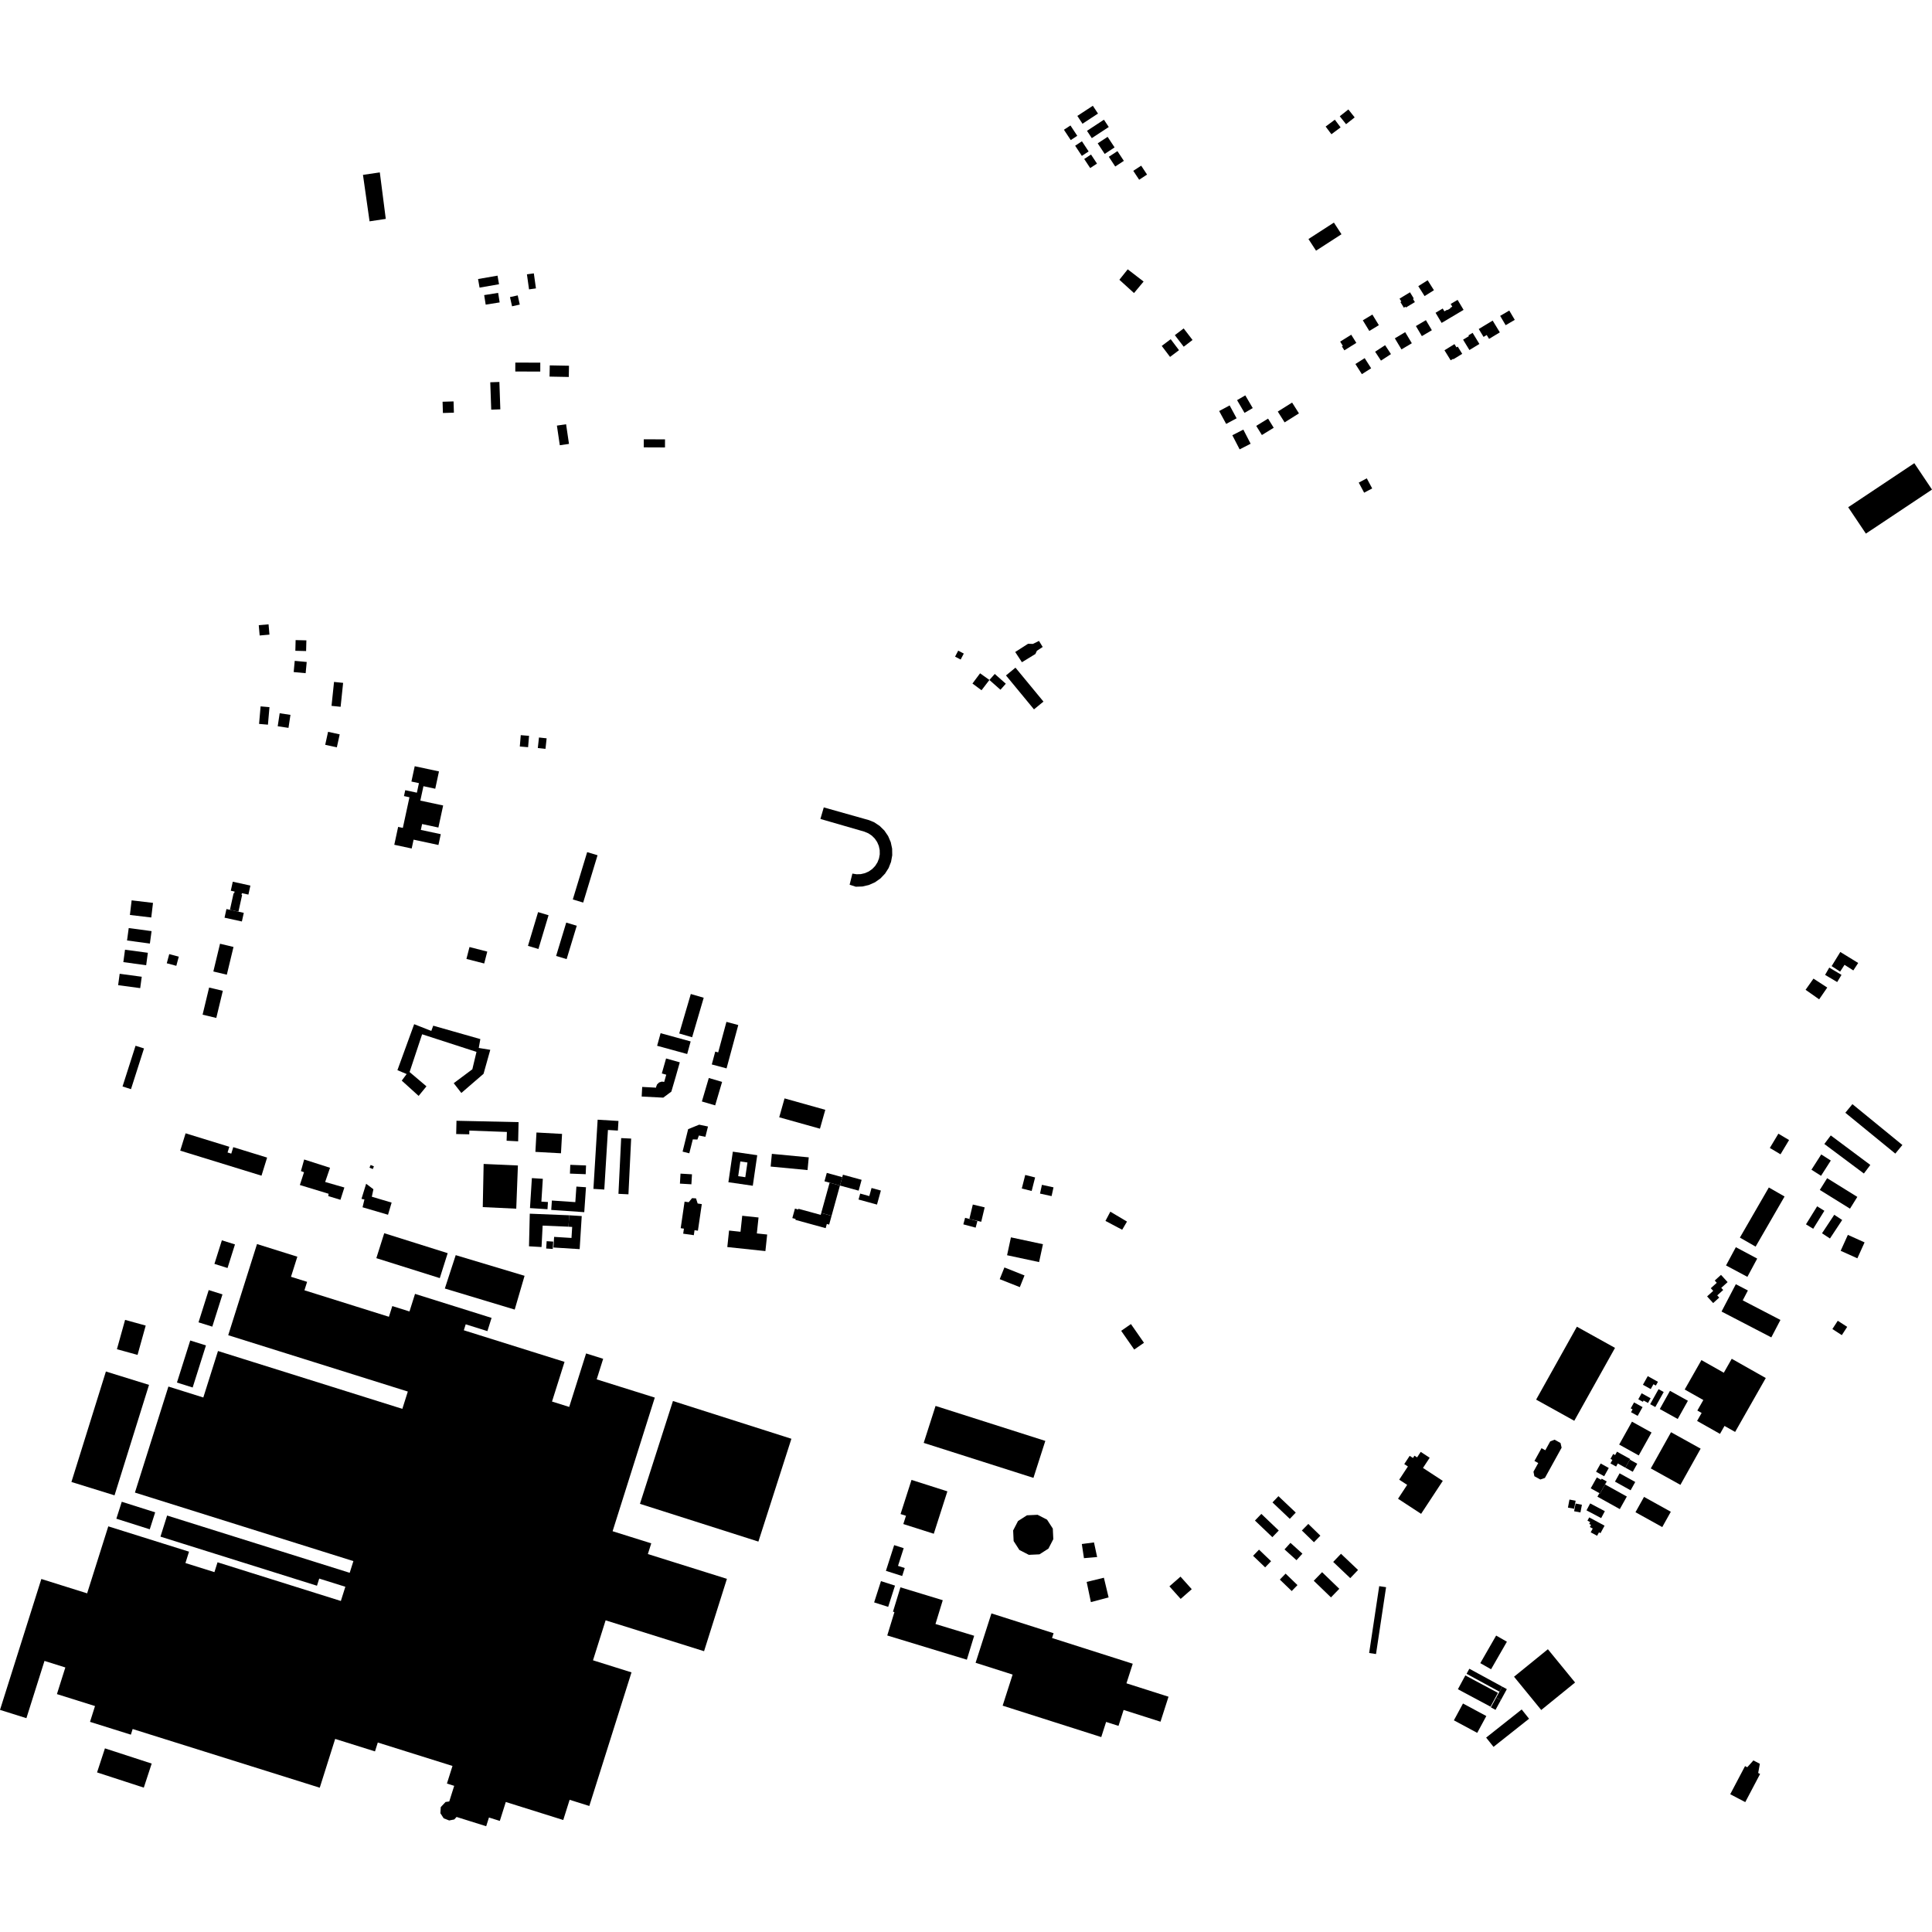 <?xml version="1.0" encoding="utf-8" standalone="no"?>
<!DOCTYPE svg PUBLIC "-//W3C//DTD SVG 1.1//EN"
  "http://www.w3.org/Graphics/SVG/1.1/DTD/svg11.dtd">
<!-- Created with matplotlib (https://matplotlib.org/) -->
<svg height="288pt" version="1.1" viewBox="0 0 288 288" width="288pt" xmlns="http://www.w3.org/2000/svg" xmlns:xlink="http://www.w3.org/1999/xlink">
 <defs>
  <style type="text/css">
*{stroke-linecap:butt;stroke-linejoin:round;}
  </style>
 </defs>
 <g id="figure_1">
  <g id="patch_1">
   <path d="M 0 288 
L 288 288 
L 288 0 
L 0 0 
z
" style="fill:none;opacity:0;"/>
  </g>
  <g id="axes_1">
   <g id="PatchCollection_1">
    <path clip-path="url(#pf0bd87ac2f)" d="M 78.972 180.923 
L 78.857 185.785 
L 80.726 185.893 
L 80.89 182.698 
L 84.745 182.862 
L 84.851 181.16 
L 78.972 180.923 
"/>
    <path clip-path="url(#pf0bd87ac2f)" d="M 84.851 181.16 
L 86.718 181.276 
L 86.41 186.206 
L 82.504 185.963 
L 82.603 184.379 
L 85.191 184.54 
L 85.294 182.897 
L 84.745 182.862 
L 84.851 181.16 
"/>
    <path clip-path="url(#pf0bd87ac2f)" d="M 77.303 167.275 
L 77.24 170.135 
L 75.518 170.044 
L 75.562 168.738 
L 69.963 168.535 
L 69.951 169.092 
L 68.003 169.049 
L 68.047 167.071 
L 77.303 167.275 
"/>
    <path clip-path="url(#pf0bd87ac2f)" d="M 67.635 161.469 
L 68.772 162.926 
L 72.082 160.068 
L 73.085 156.496 
L 71.368 156.216 
L 71.603 154.895 
L 64.581 152.897 
L 64.294 153.681 
L 61.739 152.674 
L 59.242 159.529 
L 60.618 160.105 
L 59.89 161.087 
L 62.405 163.364 
L 63.571 161.938 
L 61.056 159.808 
L 62.925 154.178 
L 71.029 156.804 
L 70.411 159.397 
L 67.635 161.469 
"/>
    <path clip-path="url(#pf0bd87ac2f)" d="M 72.095 173.508 
L 77.204 173.736 
L 76.957 180.177 
L 71.965 179.94 
L 72.095 173.508 
"/>
    <path clip-path="url(#pf0bd87ac2f)" d="M 101.95 183.154 
L 101.843 183.903 
L 103.428 184.127 
L 103.533 183.384 
L 104.037 183.457 
L 104.616 179.496 
L 104 179.406 
L 103.753 178.642 
L 103.167 178.605 
L 102.662 179.213 
L 102.048 179.124 
L 101.47 183.085 
L 101.95 183.154 
"/>
    <path clip-path="url(#pf0bd87ac2f)" d="M 0 254.89 
L 6.164 235.376 
L 12.989 237.517 
L 16.143 227.53 
L 28.178 231.306 
L 27.642 233 
L 31.964 234.355 
L 32.428 232.887 
L 50.811 238.655 
L 51.48 236.536 
L 47.587 235.316 
L 47.25 236.382 
L 23.919 229.063 
L 24.912 225.917 
L 52.129 234.455 
L 52.68 232.711 
L 20.113 222.495 
L 25.105 206.69 
L 30.308 208.321 
L 32.495 201.393 
L 59.978 210.015 
L 60.793 207.435 
L 34.02 199.037 
L 38.312 185.449 
L 44.324 187.334 
L 43.378 190.329 
L 45.779 191.083 
L 45.382 192.341 
L 57.975 196.29 
L 58.48 194.693 
L 61.041 195.497 
L 61.868 192.877 
L 73.278 196.456 
L 72.656 198.428 
L 69.422 197.413 
L 69.142 198.302 
L 84.155 203.011 
L 82.288 208.925 
L 84.851 209.729 
L 87.368 201.755 
L 89.914 202.553 
L 88.946 205.619 
L 97.61 208.335 
L 91.319 228.257 
L 97.081 230.064 
L 96.577 231.66 
L 108.36 235.355 
L 104.953 246.143 
L 90.278 241.54 
L 88.397 247.498 
L 94.137 249.298 
L 87.848 269.214 
L 84.913 268.293 
L 83.963 271.305 
L 75.398 268.619 
L 74.507 271.44 
L 72.888 270.932 
L 72.476 272.234 
L 68.063 270.85 
L 67.717 271.222 
L 66.954 271.374 
L 66.135 271.049 
L 65.647 270.291 
L 65.705 269.381 
L 66.422 268.616 
L 66.97 268.541 
L 67.706 266.212 
L 66.623 265.872 
L 67.452 263.248 
L 56.317 259.754 
L 55.899 261.078 
L 49.963 259.216 
L 47.665 266.491 
L 19.774 257.742 
L 19.508 258.585 
L 13.419 256.674 
L 14.163 254.318 
L 8.486 252.537 
L 9.74 248.566 
L 6.632 247.59 
L 3.936 256.125 
L 0 254.89 
"/>
    <path clip-path="url(#pf0bd87ac2f)" d="M 18.152 223.865 
L 17.345 226.391 
L 22.325 227.971 
L 23.132 225.443 
L 18.152 223.865 
"/>
    <path clip-path="url(#pf0bd87ac2f)" d="M 18.647 196.752 
L 21.72 197.602 
L 20.504 201.973 
L 17.43 201.124 
L 18.647 196.752 
"/>
    <path clip-path="url(#pf0bd87ac2f)" d="M 33.074 184.892 
L 35.027 185.504 
L 33.918 189.02 
L 31.964 188.406 
L 33.074 184.892 
"/>
    <path clip-path="url(#pf0bd87ac2f)" d="M 15.787 204.448 
L 22.214 206.441 
L 17.073 222.908 
L 10.647 220.916 
L 15.787 204.448 
"/>
    <path clip-path="url(#pf0bd87ac2f)" d="M 100.315 208.845 
L 117.973 214.475 
L 113.053 229.802 
L 95.396 224.174 
L 100.315 208.845 
"/>
    <path clip-path="url(#pf0bd87ac2f)" d="M 28.359 199.825 
L 30.701 200.56 
L 28.72 206.831 
L 26.377 206.096 
L 28.359 199.825 
"/>
    <path clip-path="url(#pf0bd87ac2f)" d="M 31.112 192.309 
L 33.165 192.951 
L 31.646 197.76 
L 29.594 197.117 
L 31.112 192.309 
"/>
    <path clip-path="url(#pf0bd87ac2f)" d="M 155.033 177.926 
L 155.319 176.62 
L 157.045 176.997 
L 156.758 178.302 
L 155.033 177.926 
"/>
    <path clip-path="url(#pf0bd87ac2f)" d="M 167.132 198.383 
L 168.587 197.376 
L 170.532 200.168 
L 169.077 201.174 
L 167.132 198.383 
"/>
    <path clip-path="url(#pf0bd87ac2f)" d="M 152.83 175.149 
L 154.301 175.521 
L 153.788 177.539 
L 152.317 177.167 
L 152.83 175.149 
"/>
    <path clip-path="url(#pf0bd87ac2f)" d="M 152.023 191.873 
L 149.026 190.682 
L 149.726 188.937 
L 152.722 190.128 
L 152.023 191.873 
"/>
    <path clip-path="url(#pf0bd87ac2f)" d="M 154.896 188.137 
L 150.123 187.115 
L 150.698 184.45 
L 155.471 185.472 
L 154.896 188.137 
"/>
    <path clip-path="url(#pf0bd87ac2f)" d="M 44.067 95.418 
L 45.671 95.457 
L 45.631 97.052 
L 44.027 97.013 
L 44.067 95.418 
"/>
    <path clip-path="url(#pf0bd87ac2f)" d="M 43.935 98.512 
L 45.721 98.679 
L 45.563 100.35 
L 43.778 100.183 
L 43.935 98.512 
"/>
    <path clip-path="url(#pf0bd87ac2f)" d="M 34.808 141.161 
L 33.812 145.297 
L 31.803 144.817 
L 32.799 140.681 
L 34.808 141.161 
"/>
    <path clip-path="url(#pf0bd87ac2f)" d="M 25.228 142.227 
L 26.651 142.607 
L 26.284 143.974 
L 24.86 143.594 
L 25.228 142.227 
"/>
    <path clip-path="url(#pf0bd87ac2f)" d="M 50.212 111.406 
L 48.479 111.028 
L 48.904 109.091 
L 50.638 109.47 
L 50.212 111.406 
"/>
    <path clip-path="url(#pf0bd87ac2f)" d="M 19.189 138.343 
L 22.594 138.801 
L 22.343 140.655 
L 18.938 140.195 
L 19.189 138.343 
"/>
    <path clip-path="url(#pf0bd87ac2f)" d="M 19.623 134.214 
L 22.808 134.591 
L 22.548 136.769 
L 19.363 136.392 
L 19.623 134.214 
"/>
    <path clip-path="url(#pf0bd87ac2f)" d="M 18.636 141.571 
L 22.041 142.03 
L 21.789 143.883 
L 18.385 143.423 
L 18.636 141.571 
"/>
    <path clip-path="url(#pf0bd87ac2f)" d="M 33.216 147.699 
L 32.242 151.743 
L 30.2 151.255 
L 31.172 147.211 
L 33.216 147.699 
"/>
    <path clip-path="url(#pf0bd87ac2f)" d="M 65.358 125.961 
L 65.706 124.35 
L 62.733 123.713 
L 62.922 122.838 
L 65.351 123.359 
L 66.06 120.073 
L 62.658 119.344 
L 63.122 117.197 
L 64.882 117.575 
L 65.438 114.994 
L 61.822 114.219 
L 61.329 116.503 
L 62.45 116.743 
L 62.144 118.164 
L 60.409 117.792 
L 60.219 118.67 
L 61.037 118.846 
L 60.051 123.413 
L 59.35 123.263 
L 58.776 125.928 
L 61.369 126.484 
L 61.653 125.167 
L 65.358 125.961 
"/>
    <path clip-path="url(#pf0bd87ac2f)" d="M 72.179 143.626 
L 69.53 142.945 
L 69.988 141.173 
L 72.637 141.854 
L 72.179 143.626 
"/>
    <path clip-path="url(#pf0bd87ac2f)" d="M 86.934 134.544 
L 85.387 134.078 
L 87.528 127.025 
L 89.075 127.491 
L 86.934 134.544 
"/>
    <path clip-path="url(#pf0bd87ac2f)" d="M 80.263 141.463 
L 78.702 140.997 
L 80.212 135.967 
L 81.772 136.433 
L 80.263 141.463 
"/>
    <path clip-path="url(#pf0bd87ac2f)" d="M 84.466 142.972 
L 82.899 142.501 
L 84.409 137.528 
L 85.976 137.999 
L 84.466 142.972 
"/>
    <path clip-path="url(#pf0bd87ac2f)" d="M 168.107 40.148 
L 166.863 41.704 
L 169.043 43.685 
L 170.474 41.969 
L 168.107 40.148 
"/>
    <path clip-path="url(#pf0bd87ac2f)" d="M 196.18 37.369 
L 195.05 35.632 
L 198.843 33.181 
L 199.973 34.918 
L 196.18 37.369 
"/>
    <path clip-path="url(#pf0bd87ac2f)" d="M 176.454 51.684 
L 175.132 49.961 
L 176.447 48.958 
L 177.77 50.679 
L 176.454 51.684 
"/>
    <path clip-path="url(#pf0bd87ac2f)" d="M 174.417 53.203 
L 173.179 51.566 
L 174.514 50.563 
L 175.752 52.201 
L 174.417 53.203 
"/>
    <path clip-path="url(#pf0bd87ac2f)" d="M 162.035 19.502 
L 164.562 17.844 
L 165.281 18.933 
L 162.753 20.59 
L 162.035 19.502 
"/>
    <path clip-path="url(#pf0bd87ac2f)" d="M 160.598 17.28 
L 162.908 15.766 
L 163.676 16.929 
L 161.365 18.444 
L 160.598 17.28 
"/>
    <path clip-path="url(#pf0bd87ac2f)" d="M 168.936 25.466 
L 170.113 24.696 
L 170.989 26.022 
L 169.813 26.794 
L 168.936 25.466 
"/>
    <path clip-path="url(#pf0bd87ac2f)" d="M 161.281 21.06 
L 162.281 22.575 
L 161.271 23.238 
L 160.271 21.723 
L 161.281 21.06 
"/>
    <path clip-path="url(#pf0bd87ac2f)" d="M 159.57 18.704 
L 160.586 20.244 
L 159.614 20.882 
L 158.598 19.342 
L 159.57 18.704 
"/>
    <path clip-path="url(#pf0bd87ac2f)" d="M 165.288 23.371 
L 166.573 22.528 
L 167.532 23.98 
L 166.245 24.823 
L 165.288 23.371 
"/>
    <path clip-path="url(#pf0bd87ac2f)" d="M 163.633 21.368 
L 165.11 20.4 
L 166.151 21.975 
L 164.673 22.945 
L 163.633 21.368 
"/>
    <path clip-path="url(#pf0bd87ac2f)" d="M 162.635 23.037 
L 163.527 24.387 
L 162.514 25.052 
L 161.622 23.701 
L 162.635 23.037 
"/>
    <path clip-path="url(#pf0bd87ac2f)" d="M 14.468 264.211 
L 15.643 260.625 
L 22.612 262.893 
L 21.436 266.479 
L 14.468 264.211 
"/>
    <path clip-path="url(#pf0bd87ac2f)" d="M 145.016 179.559 
L 144.501 181.709 
L 146.27 182.129 
L 146.784 179.979 
L 145.016 179.559 
"/>
    <path clip-path="url(#pf0bd87ac2f)" d="M 144.501 181.709 
L 143.865 181.539 
L 143.603 182.513 
L 145.437 183.003 
L 145.699 182.029 
L 144.501 181.709 
"/>
    <path clip-path="url(#pf0bd87ac2f)" d="M 164.789 181.998 
L 165.725 182.494 
L 167.281 183.318 
L 167.999 182.098 
L 165.516 180.624 
L 164.789 181.998 
"/>
    <path clip-path="url(#pf0bd87ac2f)" d="M 272.064 145.326 
L 272.687 144.236 
L 274.508 145.328 
L 273.866 146.393 
L 272.064 145.326 
"/>
    <path clip-path="url(#pf0bd87ac2f)" d="M 274.332 141.911 
L 273.037 144.016 
L 274.306 144.839 
L 274.96 143.824 
L 276.273 144.661 
L 276.998 143.549 
L 274.332 141.911 
"/>
    <path clip-path="url(#pf0bd87ac2f)" d="M 271.179 148.969 
L 272.386 147.213 
L 270.333 145.88 
L 269.155 147.547 
L 271.179 148.969 
"/>
    <path clip-path="url(#pf0bd87ac2f)" d="M 65.558 190.526 
L 56.1 187.551 
L 57.277 183.832 
L 66.735 186.808 
L 65.558 190.526 
"/>
    <path clip-path="url(#pf0bd87ac2f)" d="M 93.68 178.035 
L 92.191 177.963 
L 92.597 169.655 
L 94.086 169.726 
L 93.68 178.035 
"/>
    <path clip-path="url(#pf0bd87ac2f)" d="M 57.841 181.081 
L 54.044 179.966 
L 54.325 178.8 
L 53.885 178.712 
L 54.58 176.461 
L 55.664 177.279 
L 55.428 178.394 
L 58.379 179.269 
L 57.841 181.081 
"/>
    <path clip-path="url(#pf0bd87ac2f)" d="M 83.623 171.918 
L 79.81 171.708 
L 79.971 168.819 
L 83.784 169.03 
L 83.623 171.918 
"/>
    <path clip-path="url(#pf0bd87ac2f)" d="M 106.609 164.776 
L 104.628 164.194 
L 105.661 160.694 
L 107.642 161.276 
L 106.609 164.776 
"/>
    <path clip-path="url(#pf0bd87ac2f)" d="M 85.011 173.64 
L 87.36 173.731 
L 87.309 175.036 
L 84.961 174.947 
L 85.011 173.64 
"/>
    <path clip-path="url(#pf0bd87ac2f)" d="M 90.081 177.323 
L 88.46 177.225 
L 89.09 166.911 
L 92.194 167.1 
L 92.106 168.534 
L 90.624 168.445 
L 90.081 177.323 
"/>
    <path clip-path="url(#pf0bd87ac2f)" d="M 79.286 175.619 
L 79.003 180.09 
L 81.614 180.255 
L 81.682 179.184 
L 80.703 179.123 
L 80.918 175.722 
L 79.286 175.619 
"/>
    <path clip-path="url(#pf0bd87ac2f)" d="M 87.095 180.697 
L 82.173 180.359 
L 82.269 178.961 
L 85.763 179.199 
L 85.923 176.881 
L 87.351 176.98 
L 87.095 180.697 
"/>
    <path clip-path="url(#pf0bd87ac2f)" d="M 27.667 168.941 
L 34.185 170.949 
L 33.921 171.798 
L 34.234 171.895 
L 34.475 171.969 
L 34.774 171.006 
L 39.818 172.56 
L 38.981 175.257 
L 26.866 171.524 
L 27.667 168.941 
"/>
    <path clip-path="url(#pf0bd87ac2f)" d="M 212.121 218.822 
L 213.121 217.303 
L 211.785 216.43 
L 211.244 217.251 
L 210.855 216.997 
L 210.629 217.338 
L 210.139 217.018 
L 209.33 218.248 
L 209.874 218.603 
L 208.579 220.572 
L 209.764 221.347 
L 208.403 223.416 
L 211.842 225.665 
L 215.073 220.752 
L 212.121 218.822 
"/>
    <path clip-path="url(#pf0bd87ac2f)" d="M 192.268 226.411 
L 189.686 223.962 
L 190.576 223.031 
L 193.157 225.479 
L 192.268 226.411 
"/>
    <path clip-path="url(#pf0bd87ac2f)" d="M 195.866 229.9 
L 194.067 228.148 
L 195.026 227.17 
L 196.824 228.922 
L 195.866 229.9 
"/>
    <path clip-path="url(#pf0bd87ac2f)" d="M 201.279 235.25 
L 198.737 232.834 
L 199.899 231.619 
L 202.442 234.034 
L 201.279 235.25 
"/>
    <path clip-path="url(#pf0bd87ac2f)" d="M 189.669 229.143 
L 187.072 226.665 
L 188.026 225.673 
L 190.622 228.151 
L 189.669 229.143 
"/>
    <path clip-path="url(#pf0bd87ac2f)" d="M 198.405 238.119 
L 195.838 235.641 
L 197.081 234.361 
L 199.648 236.838 
L 198.405 238.119 
"/>
    <path clip-path="url(#pf0bd87ac2f)" d="M 192.552 237.173 
L 190.782 235.465 
L 191.643 234.578 
L 193.413 236.288 
L 192.552 237.173 
"/>
    <path clip-path="url(#pf0bd87ac2f)" d="M 188.594 233.644 
L 186.795 231.921 
L 187.678 231.004 
L 189.477 232.727 
L 188.594 233.644 
"/>
    <path clip-path="url(#pf0bd87ac2f)" d="M 193.266 232.575 
L 191.482 230.967 
L 192.367 229.992 
L 194.151 231.6 
L 193.266 232.575 
"/>
    <path clip-path="url(#pf0bd87ac2f)" d="M 185.518 61.546 
L 184.408 59.649 
L 185.634 58.937 
L 186.744 60.833 
L 185.518 61.546 
"/>
    <path clip-path="url(#pf0bd87ac2f)" d="M 188.108 64.849 
L 187.265 63.484 
L 189.029 62.401 
L 189.872 63.767 
L 188.108 64.849 
"/>
    <path clip-path="url(#pf0bd87ac2f)" d="M 191.497 62.964 
L 190.477 61.351 
L 192.612 60.01 
L 193.632 61.623 
L 191.497 62.964 
"/>
    <path clip-path="url(#pf0bd87ac2f)" d="M 202.546 71.942 
L 203.745 71.305 
L 204.549 72.809 
L 203.35 73.445 
L 202.546 71.942 
"/>
    <path clip-path="url(#pf0bd87ac2f)" d="M 183.702 64.882 
L 185.342 64.041 
L 186.429 66.147 
L 184.791 66.988 
L 183.702 64.882 
"/>
    <path clip-path="url(#pf0bd87ac2f)" d="M 182.781 63.192 
L 181.74 61.273 
L 183.299 60.434 
L 184.339 62.355 
L 182.781 63.192 
"/>
    <path clip-path="url(#pf0bd87ac2f)" d="M 101.443 174.951 
L 101.355 176.44 
L 103.065 176.541 
L 103.153 175.052 
L 101.443 174.951 
"/>
    <path clip-path="url(#pf0bd87ac2f)" d="M 110.642 181.231 
L 110.387 183.618 
L 108.681 183.436 
L 108.418 185.896 
L 114.097 186.498 
L 114.361 184.029 
L 112.821 183.866 
L 113.074 181.489 
L 110.642 181.231 
"/>
    <path clip-path="url(#pf0bd87ac2f)" d="M 102.582 168.318 
L 101.753 171.671 
L 102.752 171.92 
L 103.277 169.845 
L 103.96 169.868 
L 104.184 169.271 
L 105.153 169.461 
L 105.539 167.928 
L 104.228 167.653 
L 102.582 168.318 
"/>
    <path clip-path="url(#pf0bd87ac2f)" d="M 273.429 181.085 
L 271.605 183.843 
L 272.788 184.619 
L 274.612 181.862 
L 273.429 181.085 
"/>
    <path clip-path="url(#pf0bd87ac2f)" d="M 256.547 190.042 
L 257.532 191.123 
L 256.586 191.98 
L 256.875 192.296 
L 255.985 193.102 
L 256.282 193.427 
L 255.378 194.245 
L 254.475 193.254 
L 255.387 192.427 
L 255.025 192.031 
L 255.916 191.224 
L 255.611 190.889 
L 256.547 190.042 
"/>
    <path clip-path="url(#pf0bd87ac2f)" d="M 258.756 191.436 
L 256.627 195.509 
L 264.047 199.362 
L 265.407 196.762 
L 259.786 193.842 
L 260.555 192.37 
L 258.756 191.436 
"/>
    <path clip-path="url(#pf0bd87ac2f)" d="M 272.371 175.63 
L 271.277 177.382 
L 275.775 180.173 
L 276.869 178.421 
L 272.371 175.63 
"/>
    <path clip-path="url(#pf0bd87ac2f)" d="M 265.1 168.997 
L 263.826 171.123 
L 265.418 172.071 
L 266.693 169.944 
L 265.1 168.997 
"/>
    <path clip-path="url(#pf0bd87ac2f)" d="M 275.458 184.081 
L 274.384 186.455 
L 276.875 187.574 
L 277.949 185.201 
L 275.458 184.081 
"/>
    <path clip-path="url(#pf0bd87ac2f)" d="M 273.953 196.884 
L 273.151 198.118 
L 274.557 199.025 
L 275.358 197.791 
L 273.953 196.884 
"/>
    <path clip-path="url(#pf0bd87ac2f)" d="M 271.488 172.091 
L 270.03 174.367 
L 271.459 175.276 
L 272.916 172.999 
L 271.488 172.091 
"/>
    <path clip-path="url(#pf0bd87ac2f)" d="M 258.76 185.916 
L 257.295 188.638 
L 260.479 190.339 
L 261.943 187.615 
L 258.76 185.916 
"/>
    <path clip-path="url(#pf0bd87ac2f)" d="M 276.136 164.593 
L 275.08 165.876 
L 282.53 171.965 
L 283.585 170.682 
L 276.136 164.593 
"/>
    <path clip-path="url(#pf0bd87ac2f)" d="M 270.879 179.826 
L 269.213 182.509 
L 270.29 183.173 
L 271.956 180.49 
L 270.879 179.826 
"/>
    <path clip-path="url(#pf0bd87ac2f)" d="M 272.91 169.257 
L 271.951 170.533 
L 277.846 174.934 
L 278.806 173.656 
L 272.91 169.257 
"/>
    <path clip-path="url(#pf0bd87ac2f)" d="M 99.317 160.203 
L 98.657 160.017 
L 99.29 157.784 
L 101.336 158.36 
L 100.702 160.593 
L 100.075 162.728 
L 98.842 163.644 
L 98.81 163.592 
L 98.808 163.622 
L 95.655 163.458 
L 95.73 162.027 
L 97.805 162.136 
L 97.797 162.046 
L 97.947 161.651 
L 98.255 161.36 
L 98.657 161.231 
L 99.01 161.281 
L 99.317 160.203 
"/>
    <path clip-path="url(#pf0bd87ac2f)" d="M 129.547 122.259 
L 130.299 122.568 
L 131.127 123.116 
L 131.834 123.811 
L 132.392 124.63 
L 132.782 125.541 
L 132.989 126.508 
L 133.004 127.499 
L 132.827 128.473 
L 132.465 129.395 
L 131.931 130.23 
L 131.247 130.948 
L 130.436 131.519 
L 129.53 131.924 
L 128.561 132.148 
L 127.569 132.182 
L 126.651 131.882 
L 127.064 130.224 
L 127.687 130.325 
L 128.318 130.305 
L 128.934 130.162 
L 129.51 129.905 
L 130.026 129.54 
L 130.462 129.084 
L 130.801 128.553 
L 131.032 127.966 
L 131.144 127.347 
L 131.134 126.717 
L 131.003 126.101 
L 130.755 125.522 
L 130.399 125.002 
L 129.95 124.559 
L 129.424 124.212 
L 128.84 123.97 
L 122.297 122.079 
L 122.798 120.357 
L 129.547 122.259 
"/>
    <path clip-path="url(#pf0bd87ac2f)" d="M 206.62 236.599 
L 205.121 246.565 
L 204.097 246.413 
L 205.596 236.446 
L 206.62 236.599 
"/>
    <path clip-path="url(#pf0bd87ac2f)" d="M 45.342 172.843 
L 49.197 174.081 
L 48.471 176.196 
L 51.335 177.019 
L 50.749 178.852 
L 48.945 178.303 
L 48.978 177.951 
L 44.699 176.646 
L 45.32 174.742 
L 44.86 174.571 
L 45.342 172.843 
"/>
    <path clip-path="url(#pf0bd87ac2f)" d="M 285.363 69.047 
L 275.507 75.613 
L 278.145 79.545 
L 288 72.979 
L 285.363 69.047 
"/>
    <path clip-path="url(#pf0bd87ac2f)" d="M 258.147 202.551 
L 263.222 205.42 
L 258.652 213.455 
L 257.069 212.56 
L 256.395 213.744 
L 252.984 211.815 
L 253.659 210.626 
L 253.021 210.266 
L 253.912 208.7 
L 251.135 207.132 
L 253.63 202.747 
L 256.965 204.631 
L 258.147 202.551 
"/>
    <path clip-path="url(#pf0bd87ac2f)" d="M 249.097 213.498 
L 253.511 215.949 
L 250.496 221.345 
L 246.082 218.894 
L 249.097 213.498 
"/>
    <path clip-path="url(#pf0bd87ac2f)" d="M 151.754 226.737 
L 151.027 228.143 
L 151.101 229.723 
L 151.958 231.052 
L 153.368 231.778 
L 154.953 231.703 
L 156.288 230.849 
L 157.015 229.443 
L 156.94 227.863 
L 156.083 226.534 
L 154.673 225.808 
L 153.088 225.883 
L 151.754 226.737 
"/>
    <path clip-path="url(#pf0bd87ac2f)" d="M 134.227 236.621 
L 133.116 240.25 
L 133.329 240.315 
L 132.262 243.798 
L 144.126 247.407 
L 145.217 243.842 
L 139.45 242.087 
L 140.536 238.541 
L 134.227 236.621 
"/>
    <path clip-path="url(#pf0bd87ac2f)" d="M 208.629 44.515 
L 210.186 43.571 
L 210.748 44.491 
L 210.628 44.562 
L 210.913 45.031 
L 209.579 45.84 
L 209.506 45.721 
L 209.268 45.865 
L 208.759 45.03 
L 208.893 44.948 
L 208.629 44.515 
"/>
    <path clip-path="url(#pf0bd87ac2f)" d="M 213.996 46.625 
L 215.064 45.99 
L 215.316 46.413 
L 215.712 46.178 
L 215.747 46.236 
L 216.202 45.967 
L 216.167 45.909 
L 216.492 45.716 
L 216.251 45.311 
L 217.281 44.699 
L 218.173 46.192 
L 214.9 48.136 
L 213.996 46.625 
"/>
    <path clip-path="url(#pf0bd87ac2f)" d="M 223.626 47.088 
L 224.984 46.292 
L 225.804 47.68 
L 224.446 48.476 
L 223.626 47.088 
"/>
    <path clip-path="url(#pf0bd87ac2f)" d="M 202.047 54.262 
L 203.43 53.386 
L 204.394 54.898 
L 203.012 55.774 
L 202.047 54.262 
"/>
    <path clip-path="url(#pf0bd87ac2f)" d="M 204.987 52.427 
L 206.476 51.456 
L 207.349 52.786 
L 205.859 53.756 
L 204.987 52.427 
"/>
    <path clip-path="url(#pf0bd87ac2f)" d="M 207.926 50.433 
L 209.469 49.515 
L 210.459 51.167 
L 208.915 52.086 
L 207.926 50.433 
"/>
    <path clip-path="url(#pf0bd87ac2f)" d="M 203.154 47.751 
L 204.577 46.889 
L 205.544 48.473 
L 204.121 49.337 
L 203.154 47.751 
"/>
    <path clip-path="url(#pf0bd87ac2f)" d="M 211.422 42.655 
L 212.819 41.778 
L 213.755 43.261 
L 212.359 44.138 
L 211.422 42.655 
"/>
    <path clip-path="url(#pf0bd87ac2f)" d="M 211.066 48.604 
L 212.557 47.726 
L 213.445 49.226 
L 211.955 50.104 
L 211.066 48.604 
"/>
    <path clip-path="url(#pf0bd87ac2f)" d="M 220.434 49.044 
L 222.509 47.79 
L 223.578 49.546 
L 221.973 50.516 
L 221.621 49.939 
L 221.151 50.223 
L 220.434 49.044 
"/>
    <path clip-path="url(#pf0bd87ac2f)" d="M 218.1 50.635 
L 218.965 50.11 
L 218.894 49.993 
L 219.519 49.614 
L 220.532 51.274 
L 219.042 52.178 
L 218.1 50.635 
"/>
    <path clip-path="url(#pf0bd87ac2f)" d="M 199.776 50.922 
L 201.425 49.896 
L 202.187 51.114 
L 200.401 52.225 
L 200.035 51.641 
L 200.172 51.556 
L 199.776 50.922 
"/>
    <path clip-path="url(#pf0bd87ac2f)" d="M 215.325 52.214 
L 216.815 51.298 
L 217.116 51.783 
L 217.303 51.668 
L 217.971 52.746 
L 216.646 53.56 
L 216.604 53.492 
L 216.25 53.71 
L 215.325 52.214 
"/>
    <path clip-path="url(#pf0bd87ac2f)" d="M 199.715 17.331 
L 200.999 16.316 
L 201.939 17.5 
L 200.655 18.513 
L 199.715 17.331 
"/>
    <path clip-path="url(#pf0bd87ac2f)" d="M 197.612 18.865 
L 198.982 17.844 
L 199.841 18.989 
L 198.471 20.01 
L 197.612 18.865 
"/>
    <path clip-path="url(#pf0bd87ac2f)" d="M 67.933 187.103 
L 66.311 192.078 
L 76.726 195.218 
L 78.197 190.181 
L 67.933 187.103 
"/>
    <path clip-path="url(#pf0bd87ac2f)" d="M 262.373 264.444 
L 262.09 264.296 
L 262.338 262.924 
L 261.378 262.425 
L 260.459 263.441 
L 260.13 263.27 
L 257.921 267.463 
L 260.165 268.637 
L 262.373 264.444 
"/>
    <path clip-path="url(#pf0bd87ac2f)" d="M 221.537 259.021 
L 226.834 254.826 
L 227.934 256.207 
L 222.637 260.402 
L 221.537 259.021 
"/>
    <path clip-path="url(#pf0bd87ac2f)" d="M 216.729 256.446 
L 220.207 258.315 
L 221.563 255.808 
L 218.085 253.938 
L 216.729 256.446 
"/>
    <path clip-path="url(#pf0bd87ac2f)" d="M 230.741 245.849 
L 234.795 250.808 
L 229.749 254.906 
L 225.695 249.947 
L 230.741 245.849 
"/>
    <path clip-path="url(#pf0bd87ac2f)" d="M 259.362 184.487 
L 263.677 177.015 
L 266.022 178.36 
L 261.707 185.832 
L 259.362 184.487 
"/>
    <path clip-path="url(#pf0bd87ac2f)" d="M 38.707 94.73 
L 38.572 93.195 
L 40.032 93.067 
L 40.167 94.603 
L 38.707 94.73 
"/>
    <path clip-path="url(#pf0bd87ac2f)" d="M 38.62 107.912 
L 38.848 105.299 
L 40.169 105.413 
L 39.942 108.026 
L 38.62 107.912 
"/>
    <path clip-path="url(#pf0bd87ac2f)" d="M 41.398 108.26 
L 41.691 106.323 
L 43.298 106.564 
L 43.004 108.502 
L 41.398 108.26 
"/>
    <path clip-path="url(#pf0bd87ac2f)" d="M 49.42 105.221 
L 49.794 101.653 
L 51.149 101.794 
L 50.775 105.361 
L 49.42 105.221 
"/>
    <path clip-path="url(#pf0bd87ac2f)" d="M 95.964 66.687 
L 95.968 65.484 
L 99.133 65.497 
L 99.128 66.7 
L 95.964 66.687 
"/>
    <path clip-path="url(#pf0bd87ac2f)" d="M 76.813 55.38 
L 76.817 54.051 
L 80.54 54.06 
L 80.537 55.389 
L 76.813 55.38 
"/>
    <path clip-path="url(#pf0bd87ac2f)" d="M 81.92 56.139 
L 81.952 54.467 
L 84.819 54.52 
L 84.788 56.193 
L 81.92 56.139 
"/>
    <path clip-path="url(#pf0bd87ac2f)" d="M 66.024 61.565 
L 65.974 59.887 
L 67.611 59.838 
L 67.662 61.516 
L 66.024 61.565 
"/>
    <path clip-path="url(#pf0bd87ac2f)" d="M 83.449 66.371 
L 83.017 63.444 
L 84.386 63.243 
L 84.818 66.172 
L 83.449 66.371 
"/>
    <path clip-path="url(#pf0bd87ac2f)" d="M 73.226 61.066 
L 73.083 56.985 
L 74.442 56.938 
L 74.584 61.019 
L 73.226 61.066 
"/>
    <path clip-path="url(#pf0bd87ac2f)" d="M 78.863 43.136 
L 78.548 40.892 
L 79.578 40.75 
L 79.893 42.991 
L 78.863 43.136 
"/>
    <path clip-path="url(#pf0bd87ac2f)" d="M 76.331 45.66 
L 76.023 44.288 
L 77.173 44.032 
L 77.481 45.403 
L 76.331 45.66 
"/>
    <path clip-path="url(#pf0bd87ac2f)" d="M 72.401 45.411 
L 72.174 43.99 
L 74.257 43.659 
L 74.484 45.08 
L 72.401 45.411 
"/>
    <path clip-path="url(#pf0bd87ac2f)" d="M 71.488 42.875 
L 71.264 41.595 
L 74.165 41.091 
L 74.389 42.372 
L 71.488 42.875 
"/>
    <path clip-path="url(#pf0bd87ac2f)" d="M 80.171 111.505 
L 80.344 109.936 
L 81.486 110.061 
L 81.314 111.63 
L 80.171 111.505 
"/>
    <path clip-path="url(#pf0bd87ac2f)" d="M 77.487 111.28 
L 77.629 109.589 
L 78.864 109.69 
L 78.722 111.381 
L 77.487 111.28 
"/>
    <path clip-path="url(#pf0bd87ac2f)" d="M 55.249 173.661 
L 55.08 174.063 
L 55.571 174.267 
L 55.74 173.866 
L 55.249 173.661 
"/>
    <path clip-path="url(#pf0bd87ac2f)" d="M 142.372 97.883 
L 142.839 96.994 
L 143.671 97.427 
L 143.203 98.318 
L 142.372 97.883 
"/>
    <path clip-path="url(#pf0bd87ac2f)" d="M 147.489 101.361 
L 146.314 102.894 
L 144.962 101.892 
L 146.098 100.369 
L 147.489 101.361 
"/>
    <path clip-path="url(#pf0bd87ac2f)" d="M 147.489 101.361 
L 148.288 100.464 
L 149.936 101.922 
L 149.136 102.82 
L 147.489 101.361 
"/>
    <path clip-path="url(#pf0bd87ac2f)" d="M 149.96 100.686 
L 151.374 99.527 
L 155.548 104.585 
L 154.133 105.744 
L 149.96 100.686 
"/>
    <path clip-path="url(#pf0bd87ac2f)" d="M 151.335 97.193 
L 152.337 98.718 
L 154.346 97.49 
L 154.57 97.009 
L 155.434 96.443 
L 154.879 95.54 
L 153.974 95.988 
L 153.251 95.966 
L 151.335 97.193 
"/>
    <path clip-path="url(#pf0bd87ac2f)" d="M 107.059 156.878 
L 108.289 152.328 
L 110.053 152.801 
L 108.306 159.265 
L 106.104 158.675 
L 106.621 156.761 
L 107.059 156.878 
"/>
    <path clip-path="url(#pf0bd87ac2f)" d="M 98.475 154.015 
L 97.956 155.892 
L 102.437 157.12 
L 102.955 155.245 
L 98.475 154.015 
"/>
    <path clip-path="url(#pf0bd87ac2f)" d="M 102.978 148.174 
L 104.901 148.733 
L 103.175 154.621 
L 101.252 154.061 
L 102.978 148.174 
"/>
    <path clip-path="url(#pf0bd87ac2f)" d="M 246.789 205.783 
L 247.148 205.982 
L 246.835 206.543 
L 246.476 206.344 
L 246.07 207.069 
L 244.909 206.424 
L 245.627 205.138 
L 246.789 205.783 
"/>
    <path clip-path="url(#pf0bd87ac2f)" d="M 245.987 209.321 
L 247.239 207.081 
L 248.006 207.506 
L 246.754 209.746 
L 245.987 209.321 
"/>
    <path clip-path="url(#pf0bd87ac2f)" d="M 245.011 208.774 
L 244.902 208.968 
L 244.217 208.588 
L 244.717 207.692 
L 246.057 208.436 
L 245.665 209.137 
L 245.011 208.774 
"/>
    <path clip-path="url(#pf0bd87ac2f)" d="M 243.369 210.097 
L 243.091 209.943 
L 243.587 209.054 
L 244.854 209.756 
L 244.123 211.064 
L 243.135 210.515 
L 243.369 210.097 
"/>
    <path clip-path="url(#pf0bd87ac2f)" d="M 229.304 218.092 
L 228.738 217.782 
L 229.79 215.877 
L 230.357 216.188 
L 231.085 214.87 
L 231.736 214.614 
L 232.624 215.102 
L 232.788 215.805 
L 230.295 220.316 
L 229.615 220.547 
L 228.726 220.059 
L 228.592 219.381 
L 229.304 218.092 
"/>
    <path clip-path="url(#pf0bd87ac2f)" d="M 234.652 225.28 
L 234.87 224.131 
L 235.813 224.31 
L 235.594 225.457 
L 234.652 225.28 
"/>
    <path clip-path="url(#pf0bd87ac2f)" d="M 233.73 224.734 
L 233.957 223.538 
L 234.879 223.712 
L 234.651 224.909 
L 233.73 224.734 
"/>
    <path clip-path="url(#pf0bd87ac2f)" d="M 237.17 227.314 
L 236.899 227.167 
L 237.044 226.902 
L 236.639 226.683 
L 236.904 226.196 
L 239.19 227.43 
L 238.584 228.546 
L 238.358 228.424 
L 238.079 228.936 
L 237.122 228.419 
L 237.424 227.864 
L 236.996 227.634 
L 237.17 227.314 
"/>
    <path clip-path="url(#pf0bd87ac2f)" d="M 236.496 225.145 
L 237.044 224.113 
L 239.233 225.269 
L 238.684 226.301 
L 236.496 225.145 
"/>
    <path clip-path="url(#pf0bd87ac2f)" d="M 240.741 220.861 
L 241.432 219.625 
L 243.763 220.917 
L 243.072 222.155 
L 240.741 220.861 
"/>
    <path clip-path="url(#pf0bd87ac2f)" d="M 240.073 217.468 
L 240.479 216.741 
L 240.763 216.9 
L 241.043 216.399 
L 241.887 216.868 
L 243.011 217.492 
L 242.96 217.585 
L 242.289 218.784 
L 241.165 218.16 
L 240.91 218.617 
L 240.065 218.149 
L 240.357 217.626 
L 240.073 217.468 
"/>
    <path clip-path="url(#pf0bd87ac2f)" d="M 242.289 218.784 
L 242.96 217.585 
L 244.063 218.198 
L 243.393 219.397 
L 242.289 218.784 
"/>
    <path clip-path="url(#pf0bd87ac2f)" d="M 237.922 219.39 
L 238.61 218.16 
L 239.816 218.83 
L 239.129 220.06 
L 237.922 219.39 
"/>
    <path clip-path="url(#pf0bd87ac2f)" d="M 238.667 220.587 
L 238.759 220.423 
L 239.511 220.841 
L 239.263 221.285 
L 238.511 222.631 
L 238.419 222.58 
L 237.126 221.862 
L 238.035 220.237 
L 238.667 220.587 
"/>
    <path clip-path="url(#pf0bd87ac2f)" d="M 238.124 223.107 
L 238.419 222.58 
L 238.511 222.631 
L 239.263 221.285 
L 242.51 223.086 
L 241.462 224.96 
L 238.124 223.107 
"/>
    <path clip-path="url(#pf0bd87ac2f)" d="M 228.989 208.638 
L 235.063 197.77 
L 240.748 200.926 
L 234.675 211.794 
L 228.989 208.638 
"/>
    <path clip-path="url(#pf0bd87ac2f)" d="M 243.798 225.423 
L 245.073 223.139 
L 249.065 225.355 
L 247.79 227.638 
L 243.798 225.423 
"/>
    <path clip-path="url(#pf0bd87ac2f)" d="M 247.423 210.043 
L 248.941 207.328 
L 251.612 208.811 
L 250.095 211.525 
L 247.423 210.043 
"/>
    <path clip-path="url(#pf0bd87ac2f)" d="M 241.368 215.34 
L 243.275 211.924 
L 246.193 213.543 
L 244.285 216.959 
L 241.368 215.34 
"/>
    <path clip-path="url(#pf0bd87ac2f)" d="M 223.04 253.053 
L 223.731 253.429 
L 222.932 254.888 
L 222.241 254.51 
L 223.04 253.053 
"/>
    <path clip-path="url(#pf0bd87ac2f)" d="M 223.933 251.422 
L 224.623 251.797 
L 223.731 253.429 
L 223.04 253.053 
L 223.519 252.177 
L 223.933 251.422 
"/>
    <path clip-path="url(#pf0bd87ac2f)" d="M 218.619 249.51 
L 219.033 248.755 
L 223.933 251.422 
L 223.519 252.177 
L 218.619 249.51 
"/>
    <path clip-path="url(#pf0bd87ac2f)" d="M 217.326 251.812 
L 218.436 249.753 
L 223.296 252.353 
L 222.187 254.413 
L 217.326 251.812 
"/>
    <path clip-path="url(#pf0bd87ac2f)" d="M 220.666 247.922 
L 223.028 243.812 
L 224.631 244.728 
L 222.27 248.836 
L 220.666 247.922 
"/>
    <path clip-path="url(#pf0bd87ac2f)" d="M 18.266 161.958 
L 20.207 155.889 
L 21.467 156.289 
L 19.526 162.359 
L 18.266 161.958 
"/>
    <path clip-path="url(#pf0bd87ac2f)" d="M 34.97 132.903 
L 34.404 132.779 
L 34.7 131.436 
L 37.326 132.012 
L 37.029 133.356 
L 36.061 133.144 
L 36.004 133.4 
L 36.092 133.419 
L 35.544 135.902 
L 34.276 135.624 
L 34.824 133.142 
L 34.913 133.161 
L 34.97 132.903 
"/>
    <path clip-path="url(#pf0bd87ac2f)" d="M 33.471 136.797 
L 33.755 135.51 
L 34.276 135.624 
L 35.544 135.902 
L 36.341 136.077 
L 36.057 137.364 
L 33.471 136.797 
"/>
    <path clip-path="url(#pf0bd87ac2f)" d="M 141.225 222.313 
L 139.198 228.633 
L 134.657 227.186 
L 135.053 225.954 
L 134.245 225.697 
L 135.878 220.608 
L 141.225 222.313 
"/>
    <path clip-path="url(#pf0bd87ac2f)" d="M 164.886 256.686 
L 164.162 258.944 
L 149.463 254.26 
L 150.95 249.626 
L 145.43 247.867 
L 147.791 240.508 
L 157.056 243.461 
L 156.827 244.175 
L 168.856 248.01 
L 167.919 250.929 
L 174.189 252.927 
L 172.994 256.651 
L 167.496 254.899 
L 166.733 257.274 
L 164.886 256.686 
"/>
    <path clip-path="url(#pf0bd87ac2f)" d="M 130.307 238.867 
L 131.324 235.697 
L 133.417 236.364 
L 132.4 239.533 
L 130.307 238.867 
"/>
    <path clip-path="url(#pf0bd87ac2f)" d="M 133.865 233.422 
L 134.867 233.741 
L 134.485 234.934 
L 132.063 234.162 
L 133.292 230.332 
L 134.712 230.783 
L 133.865 233.422 
"/>
    <path clip-path="url(#pf0bd87ac2f)" d="M 137.695 215.089 
L 139.463 209.58 
L 155.823 214.793 
L 154.054 220.304 
L 137.695 215.089 
"/>
    <path clip-path="url(#pf0bd87ac2f)" d="M 127.982 178.811 
L 128.228 177.925 
L 129.586 178.298 
L 129.921 177.091 
L 131.311 177.473 
L 130.731 179.566 
L 127.982 178.811 
"/>
    <path clip-path="url(#pf0bd87ac2f)" d="M 118.566 181.841 
L 118.602 181.711 
L 118.11 181.577 
L 118.501 180.164 
L 118.993 180.299 
L 119.023 180.189 
L 122.341 181.099 
L 122.42 180.816 
L 123.962 181.239 
L 123.6 182.548 
L 123.253 182.452 
L 123.08 183.079 
L 118.566 181.841 
"/>
    <path clip-path="url(#pf0bd87ac2f)" d="M 125.209 176.725 
L 125.554 175.475 
L 125.655 175.11 
L 128.441 175.875 
L 127.995 177.489 
L 125.209 176.725 
"/>
    <path clip-path="url(#pf0bd87ac2f)" d="M 125.209 176.725 
L 123.667 176.302 
L 122.902 176.092 
L 123.248 174.843 
L 125.554 175.475 
L 125.209 176.725 
"/>
    <path clip-path="url(#pf0bd87ac2f)" d="M 123.962 181.239 
L 122.42 180.816 
L 123.667 176.302 
L 125.209 176.725 
L 123.962 181.239 
"/>
    <path clip-path="url(#pf0bd87ac2f)" d="M 81.418 186.116 
L 81.487 185.022 
L 82.466 185.082 
L 82.399 186.177 
L 81.418 186.116 
"/>
    <path clip-path="url(#pf0bd87ac2f)" d="M 17.61 146.856 
L 17.84 145.16 
L 21.13 145.603 
L 20.9 147.299 
L 17.61 146.856 
"/>
    <path clip-path="url(#pf0bd87ac2f)" d="M 54.108 26.067 
L 56.618 25.7 
L 57.507 32.629 
L 55.09 32.994 
L 54.108 26.067 
"/>
    <path clip-path="url(#pf0bd87ac2f)" d="M 115.061 172.002 
L 114.88 173.897 
L 120.378 174.419 
L 120.559 172.525 
L 115.061 172.002 
"/>
    <path clip-path="url(#pf0bd87ac2f)" d="M 116.951 163.737 
L 123.024 165.438 
L 122.229 168.253 
L 116.157 166.552 
L 116.951 163.737 
"/>
    <path clip-path="url(#pf0bd87ac2f)" d="M 161.265 230.164 
L 161.584 232.273 
L 162.919 232.16 
L 163.548 232.107 
L 163.078 229.925 
L 161.265 230.164 
"/>
    <path clip-path="url(#pf0bd87ac2f)" d="M 164.555 235.191 
L 164.982 236.971 
L 165.258 238.125 
L 162.616 238.823 
L 161.988 235.813 
L 164.555 235.191 
"/>
    <path clip-path="url(#pf0bd87ac2f)" d="M 174.322 236.473 
L 175.117 237.361 
L 176 238.345 
L 177.653 236.899 
L 175.975 235.027 
L 174.322 236.473 
"/>
    <path clip-path="url(#pf0bd87ac2f)" d="M 109.243 171.678 
L 112.88 172.205 
L 112.218 176.758 
L 108.58 176.231 
L 109.243 171.678 
M 110.36 173.136 
L 110.042 175.33 
L 111.102 175.484 
L 111.421 173.29 
L 110.36 173.136 
"/>
   </g>
  </g>
 </g>
 <defs>
  <clipPath id="pf0bd87ac2f">
   <rect height="256.468" width="288" x="0" y="15.766"/>
  </clipPath>
 </defs>
</svg>
